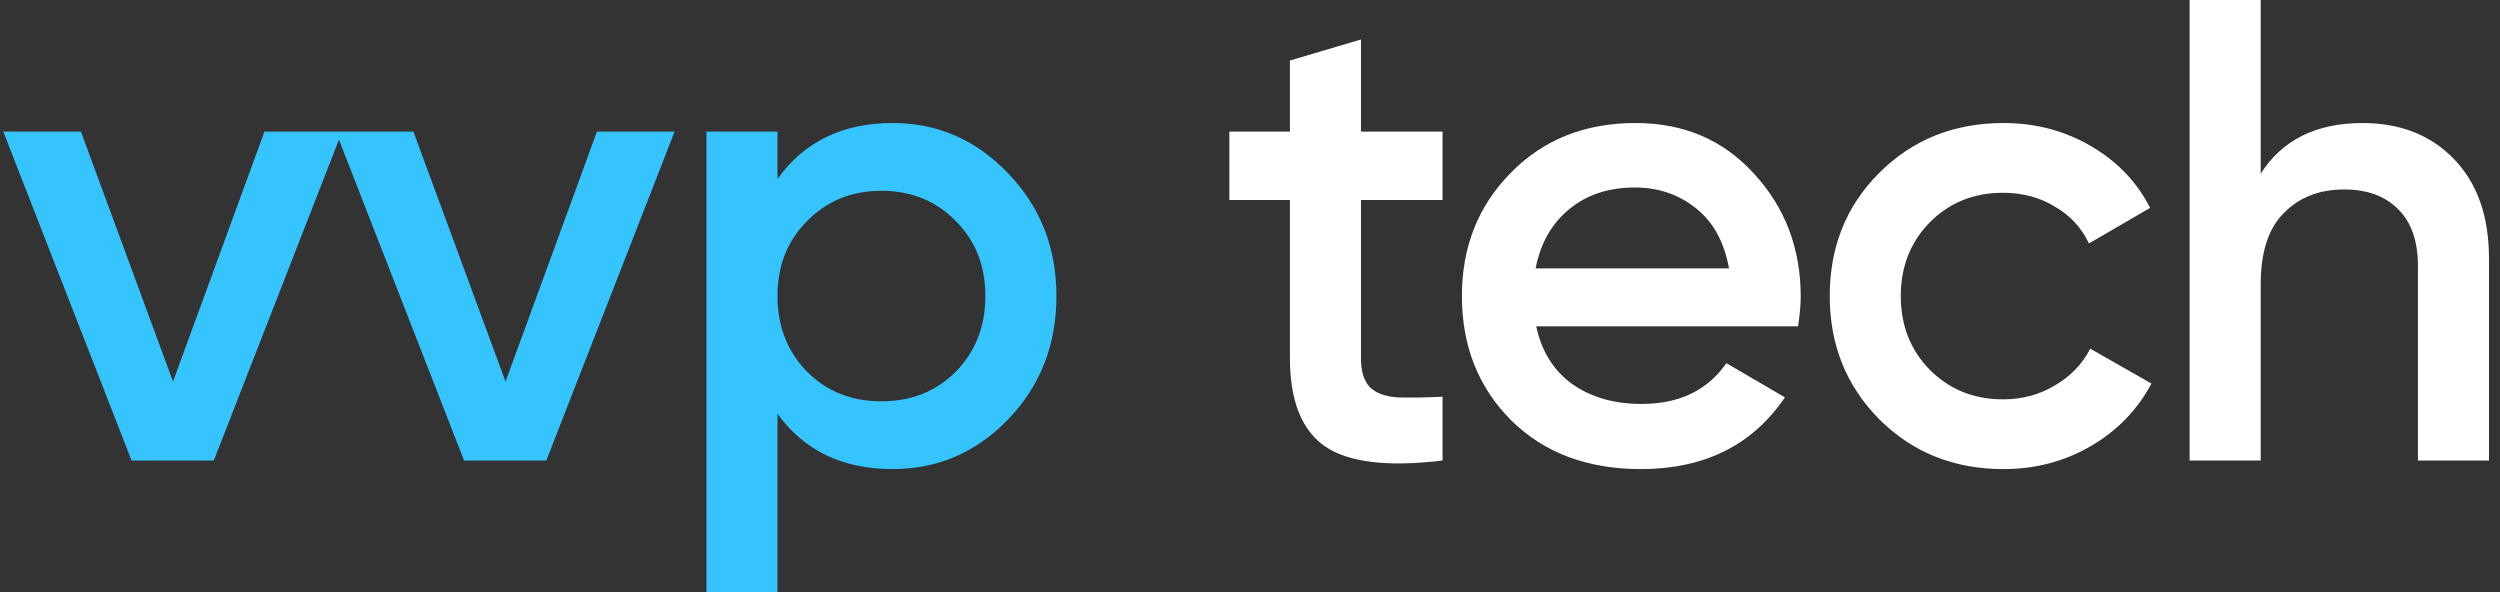 <?xml version="1.0" encoding="UTF-8"?> <svg xmlns="http://www.w3.org/2000/svg" width="114" height="27" viewBox="0 0 114 27" fill="none"><rect x="0" y="0" width="114" height="27" fill="#333333" stroke="none"/><path d="M12.06 6H15.6L9.75 21H6L0.15 6H3.69L7.89 17.4L12.06 6ZM27.222 6H30.762L24.912 21H21.162L15.312 6H18.852L23.052 17.4L27.222 6ZM40.703 5.61C42.763 5.61 44.523 6.38 45.983 7.92C47.443 9.44 48.173 11.3 48.173 13.5C48.173 15.72 47.443 17.59 45.983 19.11C44.523 20.63 42.763 21.39 40.703 21.39C38.423 21.39 36.673 20.55 35.453 18.87V27H32.213V6H35.453V8.16C36.673 6.46 38.423 5.61 40.703 5.61ZM36.803 16.95C37.703 17.85 38.833 18.3 40.193 18.3C41.553 18.3 42.683 17.85 43.583 16.95C44.483 16.03 44.933 14.88 44.933 13.5C44.933 12.12 44.483 10.98 43.583 10.08C42.683 9.16 41.553 8.7 40.193 8.7C38.833 8.7 37.703 9.16 36.803 10.08C35.903 10.98 35.453 12.12 35.453 13.5C35.453 14.88 35.903 16.03 36.803 16.95Z" fill="#35C4FE"></path><path d="M65.78 9.12H62.06V16.32C62.06 16.94 62.2 17.39 62.48 17.67C62.76 17.93 63.17 18.08 63.71 18.12C64.27 18.14 64.96 18.13 65.78 18.09V21C63.3 21.3 61.52 21.09 60.44 20.37C59.36 19.63 58.82 18.28 58.82 16.32V9.12H56.06V6H58.82V2.76L62.06 1.8V6H65.78V9.12ZM70.053 14.88C70.293 16.02 70.843 16.9 71.703 17.52C72.563 18.12 73.613 18.42 74.853 18.42C76.573 18.42 77.863 17.8 78.723 16.56L81.393 18.12C79.913 20.3 77.723 21.39 74.823 21.39C72.383 21.39 70.413 20.65 68.913 19.17C67.413 17.67 66.663 15.78 66.663 13.5C66.663 11.26 67.403 9.39 68.883 7.89C70.363 6.37 72.263 5.61 74.583 5.61C76.783 5.61 78.583 6.38 79.983 7.92C81.403 9.46 82.113 11.33 82.113 13.53C82.113 13.87 82.073 14.32 81.993 14.88H70.053ZM70.023 12.24H78.843C78.623 11.02 78.113 10.1 77.313 9.48C76.533 8.86 75.613 8.55 74.553 8.55C73.353 8.55 72.353 8.88 71.553 9.54C70.753 10.2 70.243 11.1 70.023 12.24ZM91.356 21.39C89.096 21.39 87.206 20.63 85.686 19.11C84.186 17.59 83.436 15.72 83.436 13.5C83.436 11.26 84.186 9.39 85.686 7.89C87.206 6.37 89.096 5.61 91.356 5.61C92.816 5.61 94.146 5.96 95.346 6.66C96.546 7.36 97.446 8.3 98.046 9.48L95.256 11.1C94.916 10.38 94.396 9.82 93.696 9.42C93.016 9 92.226 8.79 91.326 8.79C90.006 8.79 88.896 9.24 87.996 10.14C87.116 11.04 86.676 12.16 86.676 13.5C86.676 14.84 87.116 15.96 87.996 16.86C88.896 17.76 90.006 18.21 91.326 18.21C92.206 18.21 92.996 18 93.696 17.58C94.416 17.16 94.956 16.6 95.316 15.9L98.106 17.49C97.466 18.69 96.546 19.64 95.346 20.34C94.146 21.04 92.816 21.39 91.356 21.39ZM107.738 5.61C109.458 5.61 110.848 6.16 111.908 7.26C112.968 8.36 113.498 9.87 113.498 11.79V21H110.258V12.12C110.258 11 109.958 10.14 109.358 9.54C108.758 8.94 107.938 8.64 106.898 8.64C105.758 8.64 104.838 9 104.138 9.72C103.438 10.42 103.088 11.5 103.088 12.96V21H99.848V-1.43051e-06H103.088V7.92C104.068 6.38 105.618 5.61 107.738 5.61Z" fill="white"></path></svg> 